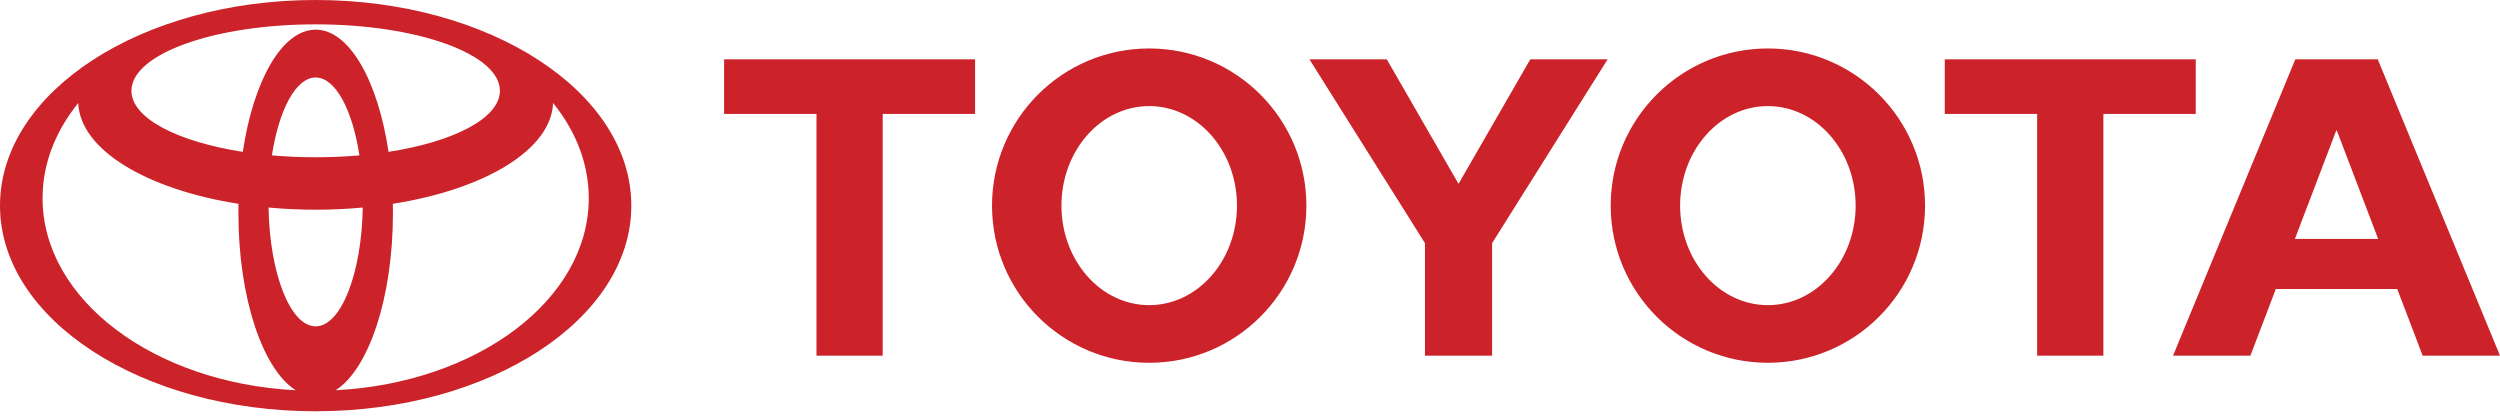 <svg width="179" height="30" viewBox="0 0 179 30" fill="none" xmlns="http://www.w3.org/2000/svg">
<path fill-rule="evenodd" clip-rule="evenodd" d="M21.185 27.948C18.815 26.463 17.069 21.341 17.069 15.253C17.069 15.03 17.07 14.809 17.075 14.59L17.077 14.593C10.485 13.557 5.723 10.719 5.6 7.362L5.582 7.401C3.969 9.406 3.048 11.724 3.048 14.193C3.048 21.46 11.024 27.414 21.142 27.94L21.185 27.948ZM0 14.723C0 6.593 10.119 -6.10352e-05 22.6 -6.10352e-05C35.083 -6.10352e-05 45.202 6.593 45.202 14.723C45.202 22.854 35.083 29.447 22.6 29.447C10.119 29.447 0 22.854 0 14.723ZM22.601 2.124C25.011 2.124 27.061 5.78 27.821 10.881L27.823 10.873C32.512 10.143 35.793 8.46 35.793 6.5C35.793 3.872 29.887 1.743 22.601 1.743C15.317 1.743 9.41 3.872 9.41 6.5C9.41 8.46 12.692 10.142 17.38 10.873L17.383 10.881C18.142 5.78 20.192 2.124 22.601 2.124ZM24.06 27.939C34.178 27.413 42.155 21.459 42.155 14.192C42.155 11.723 41.233 9.405 39.622 7.4L39.602 7.361C39.48 10.718 34.718 13.556 28.125 14.592L28.128 14.589C28.133 14.809 28.135 15.029 28.135 15.252C28.135 21.34 26.387 26.463 24.019 27.947L24.06 27.939ZM22.601 11.259C23.647 11.26 24.693 11.216 25.735 11.125L25.734 11.126C25.235 7.858 24.021 5.549 22.602 5.549C21.184 5.549 19.971 7.858 19.47 11.126L19.469 11.125C20.511 11.215 21.556 11.26 22.601 11.259ZM22.601 23.366C24.416 23.366 25.896 19.591 25.974 14.857L25.984 14.859C23.734 15.067 21.47 15.067 19.22 14.859L19.229 14.857C19.307 19.591 20.787 23.366 22.601 23.366ZM115.326 14.723C115.326 8.509 120.365 3.47 126.579 3.47C132.796 3.47 137.833 8.509 137.833 14.723C137.833 20.939 132.795 25.975 126.579 25.975C120.365 25.975 115.326 20.939 115.326 14.723ZM126.579 21.849C130.049 21.849 132.864 18.658 132.864 14.722C132.864 10.787 130.049 7.596 126.579 7.596C123.109 7.596 120.296 10.787 120.296 14.722C120.296 18.659 123.11 21.849 126.579 21.849ZM150.602 8.158V25.465H145.86V8.158H145.877H139.246V4.246H157.216V8.158H150.602ZM162.952 20.691L162.948 20.695L161.129 25.465H155.59L164.345 4.246H170.247L179 25.465H173.463L171.644 20.695L171.638 20.691H162.952ZM167.296 17.109H170.28L170.278 17.11L167.316 9.344H167.275L164.313 17.11L164.311 17.109H167.296ZM63.201 8.158V25.465H58.46V8.158H58.477H51.845V4.246H69.816V8.158H63.201ZM71.029 14.723C71.029 8.509 76.067 3.47 82.283 3.47C88.498 3.47 93.537 8.509 93.537 14.723C93.537 20.939 88.498 25.975 82.283 25.975C76.067 25.975 71.029 20.939 71.029 14.723ZM82.283 21.849C85.753 21.849 88.567 18.658 88.567 14.722C88.567 10.787 85.753 7.596 82.283 7.596C78.813 7.596 76 10.787 76 14.722C76 18.659 78.813 21.849 82.283 21.849ZM104.43 25.465H106.835V17.408L115.107 4.246H109.57L104.43 13.165L99.293 4.246H93.755L102.027 17.408V25.465H104.43Z" fill="#CC2229"/>
</svg>
